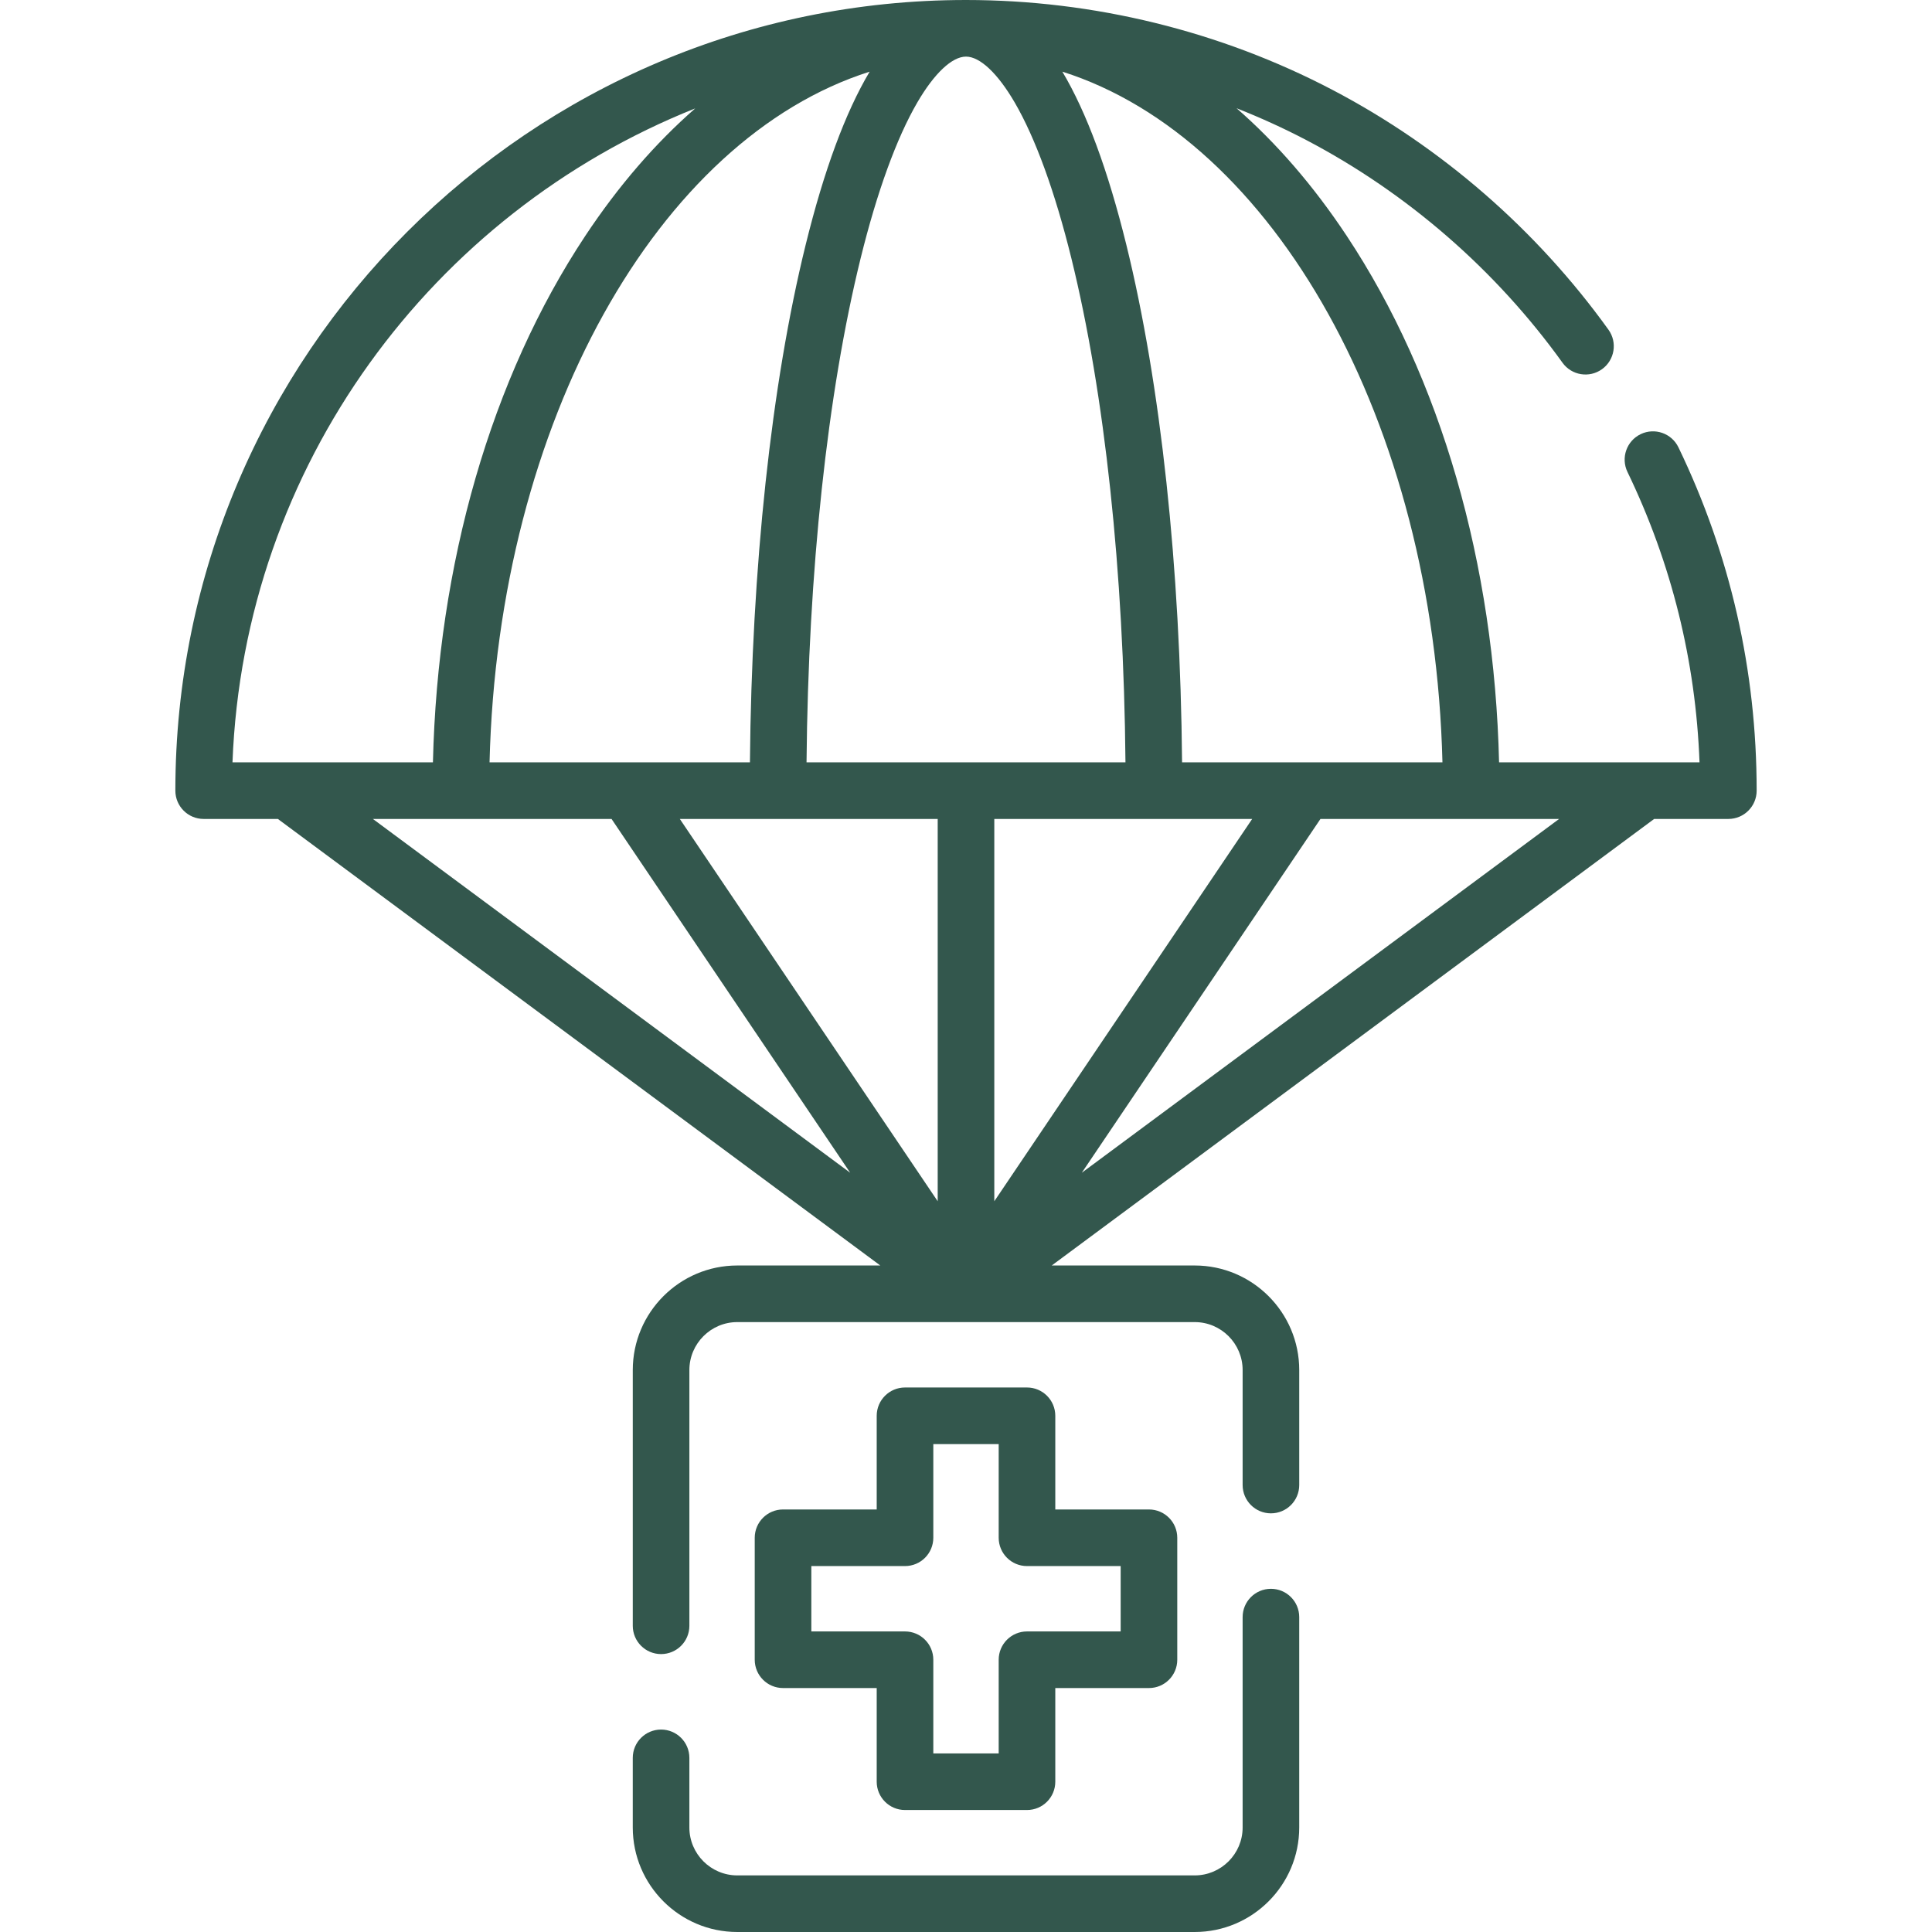<?xml version="1.0" encoding="UTF-8"?>
<svg xmlns="http://www.w3.org/2000/svg" id="Capa_1" viewBox="0 0 512 512">
  <g>
    <g>
      <path d="m444.805 118.551c-1.799-3.73-6.283-5.295-10.014-3.496-3.73 1.8-5.296 6.283-3.496 10.014 11.682 24.213 18.093 50.068 19.096 76.962h-53.122c-1.237-52.617-15.45-101.908-40.359-139.499-8.821-13.312-18.64-24.636-29.21-33.852 6.314 2.496 12.502 5.304 18.512 8.455 26.738 14.021 50.207 34.42 67.868 58.992 2.417 3.365 7.105 4.128 10.467 1.713 3.363-2.417 4.131-7.104 1.713-10.467-19.016-26.458-44.287-48.424-73.082-63.522-29.756-15.604-63.36-23.851-97.178-23.851-115.535 0-209.53 93.995-209.53 209.53 0 4.143 3.357 7.5 7.5 7.5h19.663l159.65 118.34h-37.893c-15.273 0-27.699 12.431-27.699 27.71v67.77c0 4.143 3.357 7.5 7.5 7.5s7.5-3.357 7.5-7.5v-67.77c0-7.008 5.697-12.71 12.699-12.71h121.22c7.002 0 12.699 5.702 12.699 12.71v30.47c0 4.143 3.357 7.5 7.5 7.5s7.5-3.357 7.5-7.5v-30.47c0-15.279-12.426-27.71-27.699-27.71h-37.892l159.65-118.34h19.663c4.143 0 7.5-3.357 7.5-7.5-.001-31.865-6.973-62.474-20.726-90.979zm-62.541 83.479h-69.003c-.459-51.745-5.66-100.203-14.767-137.151-4.884-19.815-10.551-35.122-16.958-45.886 55.94 17.742 98.488 92.577 100.728 183.037zm-113.361-174.877c5.49 9.422 10.687 23.708 15.026 41.315 8.83 35.822 13.875 83.007 14.331 133.562h-84.52c.455-50.555 5.501-97.74 14.331-133.562 4.34-17.607 9.536-31.894 15.026-41.315 4.501-7.723 9.204-12.153 12.903-12.153s8.402 4.43 12.903 12.153zm-38.439-8.16c-6.407 10.764-12.074 26.071-16.958 45.886-9.107 36.948-14.307 85.406-14.767 137.151h-69.003c2.24-90.46 44.789-165.295 100.728-183.037zm18.036 198.037v101.313l-68.34-101.313zm15 0h68.34l-68.34 101.313zm-79.255-188.302c-10.549 9.208-20.35 20.514-29.155 33.803-24.908 37.591-39.122 86.882-40.359 139.499h-53.119c3.002-78.697 52.985-145.56 122.633-173.302zm-85.424 188.302h63.245l63.245 93.761zm187.867 93.761 63.245-93.761h63.245z" fill="#000000" style="fill: rgb(51, 87, 77);"></path>
      <path d="m336.81 421.05c-4.143 0-7.5 3.357-7.5 7.5v55.75c0 7.003-5.697 12.7-12.699 12.7h-121.221c-7.002 0-12.699-5.697-12.699-12.7v-18.45c0-4.143-3.357-7.5-7.5-7.5s-7.5 3.357-7.5 7.5v18.45c0 15.274 12.426 27.7 27.699 27.7h121.22c15.273 0 27.699-12.426 27.699-27.7v-55.75c.001-4.143-3.357-7.5-7.499-7.5z" fill="#000000" style="fill: rgb(51, 87, 77);"></path>
      <path d="m272.163 367.699h-32.326c-4.143 0-7.5 3.357-7.5 7.5v24.825h-24.825c-4.143 0-7.5 3.357-7.5 7.5v32.325c0 4.143 3.357 7.5 7.5 7.5h24.825v24.825c0 4.143 3.357 7.5 7.5 7.5h32.326c4.143 0 7.5-3.357 7.5-7.5v-24.824h24.825c4.143 0 7.5-3.357 7.5-7.5v-32.325c0-4.143-3.357-7.5-7.5-7.5h-24.825v-24.825c0-4.143-3.357-7.501-7.5-7.501zm24.825 47.325v17.325h-24.825c-4.143 0-7.5 3.357-7.5 7.5v24.825h-17.326v-24.824c0-4.143-3.357-7.5-7.5-7.5h-24.825v-17.325h24.825c4.143 0 7.5-3.357 7.5-7.5v-24.825h17.326v24.825c0 4.143 3.357 7.5 7.5 7.5h24.825z" fill="#000000" style="fill: rgb(51, 87, 77);"></path>
    </g>
  </g>
</svg>
